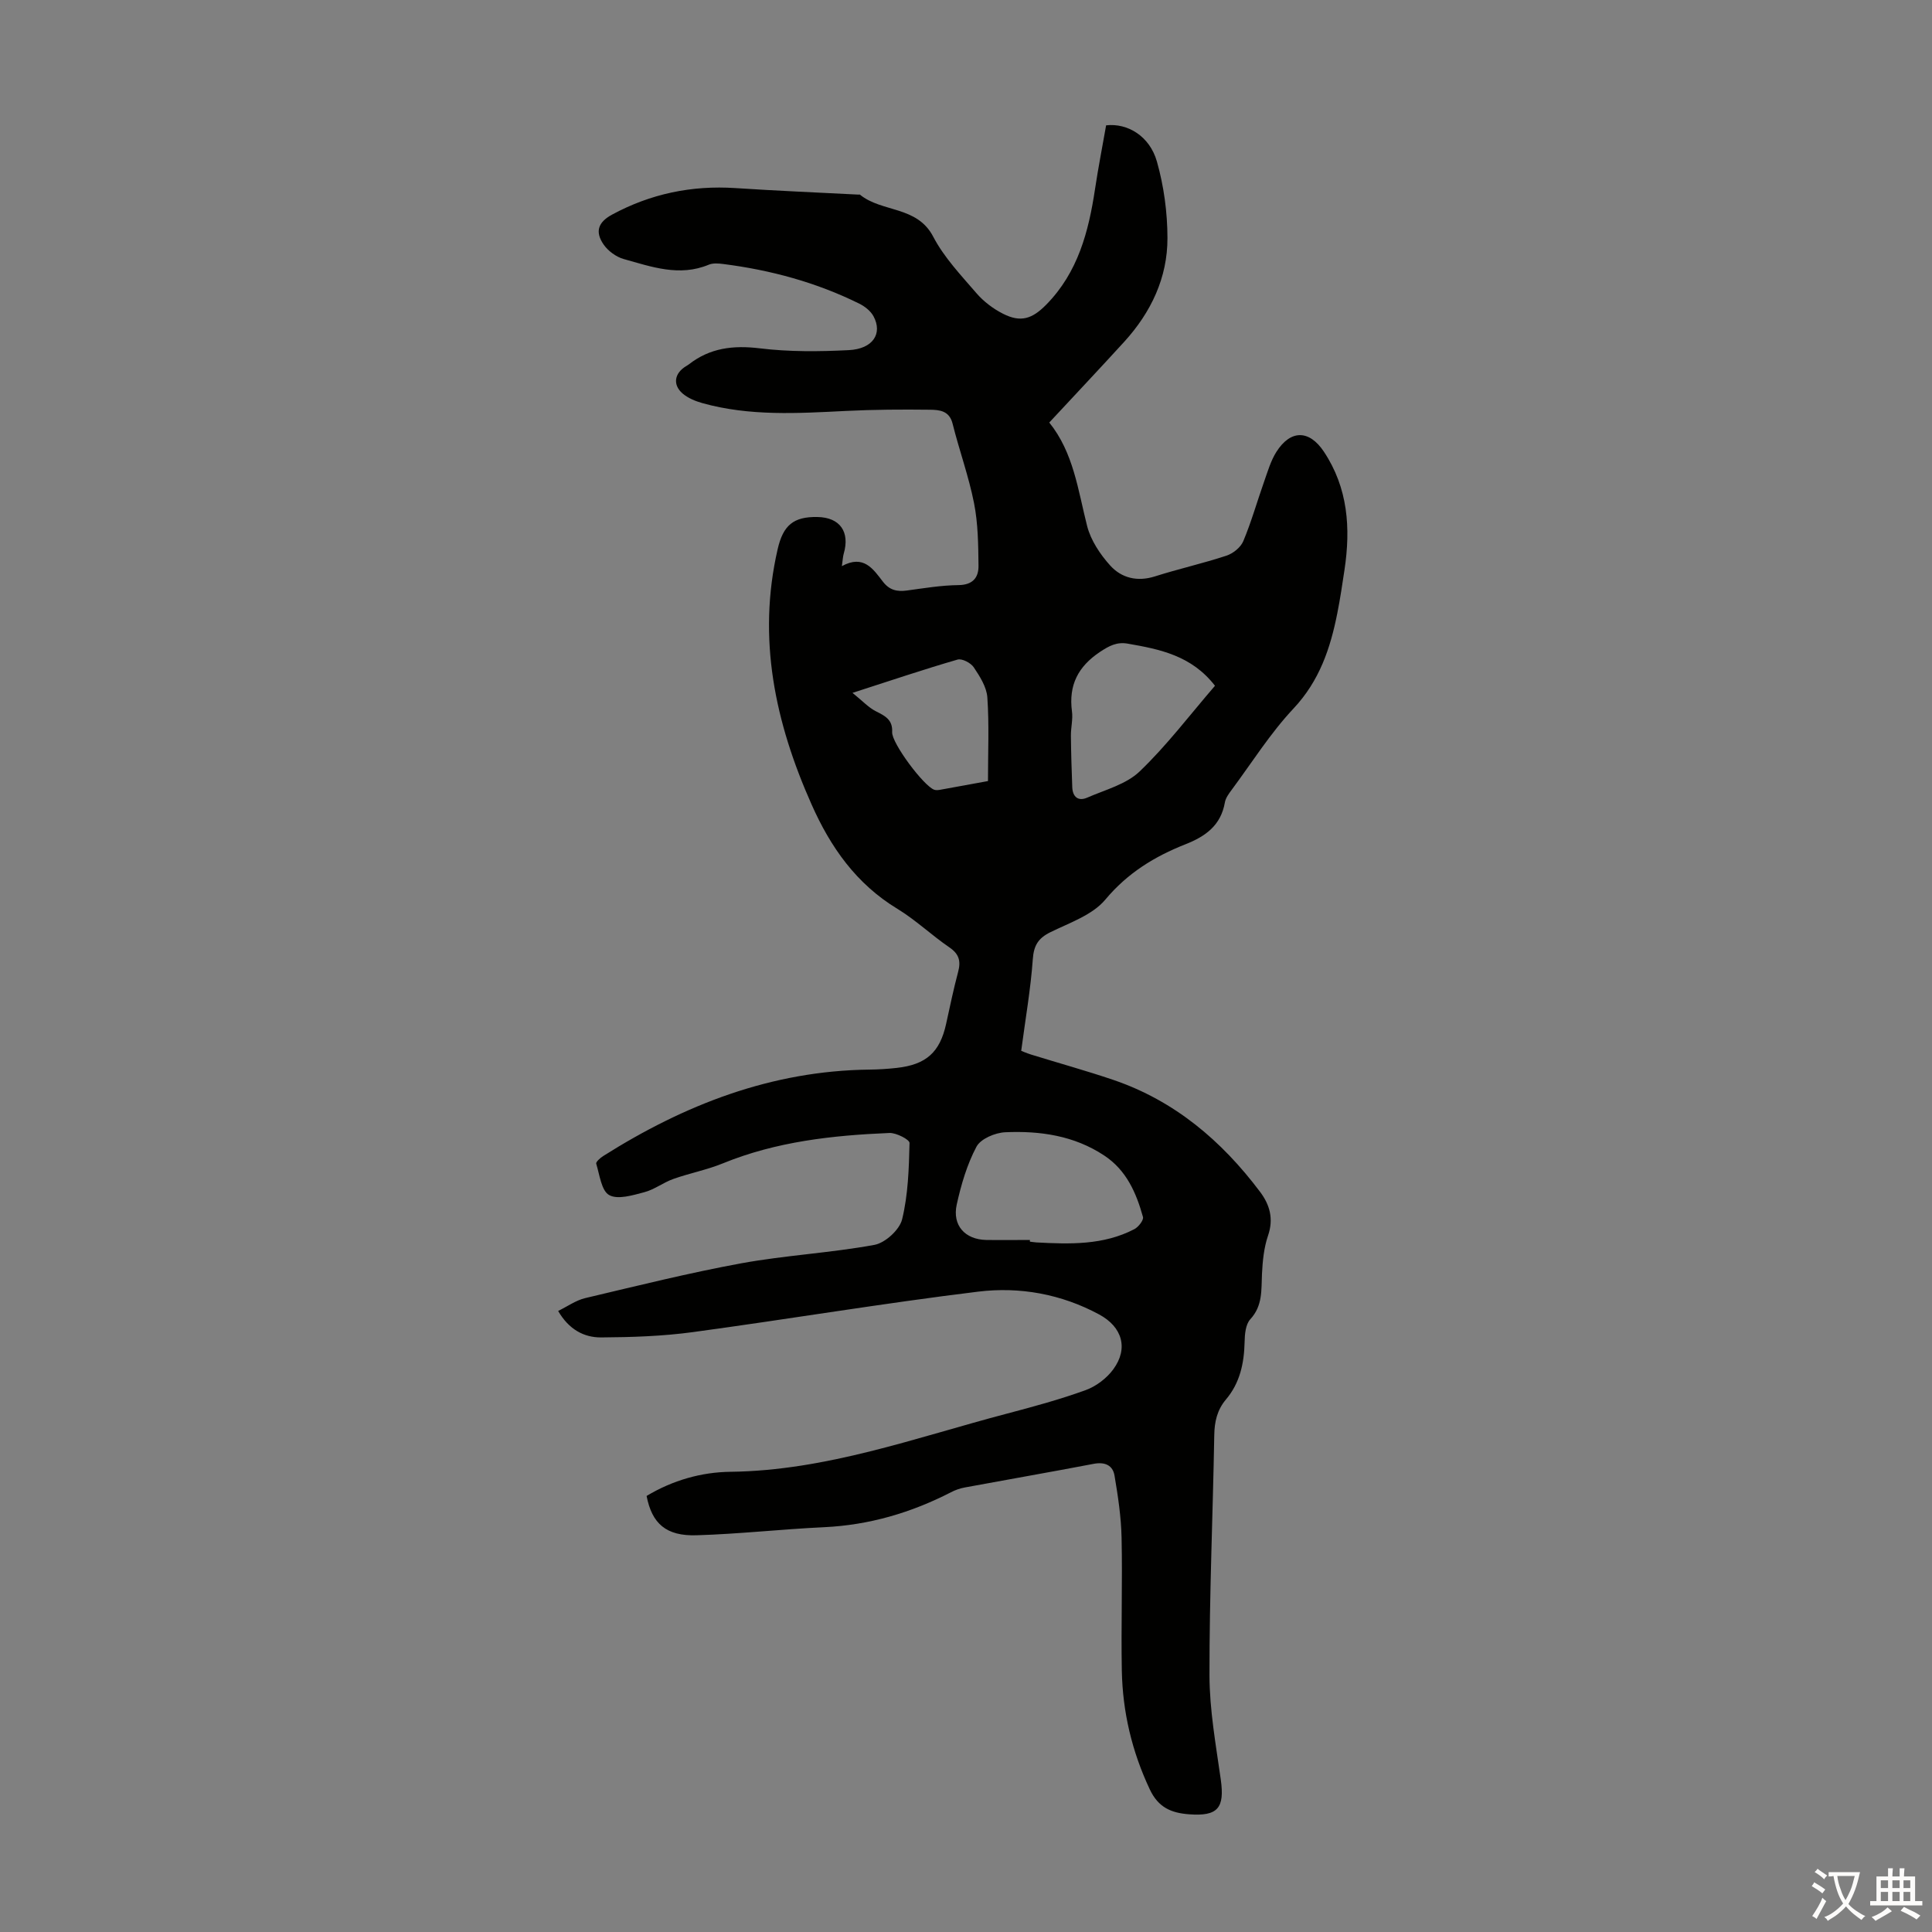 <svg enable-background="new 0 0 400 400" viewBox="0 0 400 400" xmlns="http://www.w3.org/2000/svg"><rect x="0" y="0" width="400" height="400" fill="#808080" stroke="none"/><path d="m133.87 309.72c5.43-3.26 11.38-4.93 17.34-5 19.91-.24 38.35-7.07 57.21-12.03 5.5-1.45 11.01-2.94 16.35-4.88 2.18-.79 4.38-2.46 5.74-4.33 3.16-4.33 1.83-8.77-2.95-11.34-7.84-4.23-16.44-5.77-25.03-4.72-19.74 2.41-39.37 5.71-59.08 8.38-6.27.85-12.65 1.06-18.99 1.1-3.56.02-6.69-1.65-8.9-5.48 1.91-.93 3.66-2.2 5.6-2.66 10.75-2.54 21.48-5.22 32.33-7.21 9.11-1.66 18.43-2.14 27.54-3.81 2.24-.41 5.21-3.12 5.74-5.28 1.25-5.1 1.41-10.52 1.54-15.82.02-.69-2.74-2.13-4.16-2.07-11.78.49-23.43 1.77-34.51 6.3-3.3 1.35-6.86 2.02-10.23 3.22-2.07.73-3.91 2.19-6 2.74-2.39.63-5.49 1.59-7.28.6-1.62-.89-1.98-4.2-2.69-6.5-.11-.35.83-1.2 1.44-1.58 16.84-10.64 34.85-17.66 55.08-17.9 1.9-.02 3.8-.14 5.69-.35 6.12-.68 8.94-3.24 10.23-9.1.79-3.6 1.54-7.22 2.49-10.78.59-2.21.22-3.69-1.8-5.07-3.69-2.52-6.98-5.68-10.78-7.99-8.5-5.16-13.82-12.72-17.76-21.6-7.55-16.96-11.29-34.37-7.02-52.88 1.14-4.95 3.29-6.73 8.23-6.64 4.66.08 6.77 3.06 5.44 7.61-.17.59-.19 1.24-.38 2.56 4.52-2.47 6.49.62 8.5 3.22 1.37 1.77 2.92 2.1 4.96 1.83 3.55-.48 7.11-1.08 10.67-1.12 2.98-.03 4.19-1.56 4.16-4.01-.05-4.32-.09-8.72-.92-12.93-1.1-5.58-3.07-10.97-4.45-16.5-.67-2.68-2.73-2.84-4.65-2.87-5.81-.07-11.64-.04-17.44.25-9.96.5-19.91 1.11-29.68-1.61-1.46-.41-3.01-1.04-4.14-2.01-2.09-1.82-1.67-4.2.72-5.64.19-.12.39-.23.56-.36 4.39-3.44 9.22-4.01 14.73-3.34 6.07.74 12.3.68 18.42.37 4.99-.25 7.04-3.43 5.11-7.01-.58-1.08-1.78-2.03-2.92-2.6-8.9-4.41-18.36-6.97-28.19-8.22-.98-.13-2.12-.22-2.99.14-6.09 2.54-11.87.43-17.62-1.17-1.57-.44-3.24-1.67-4.17-3.02-1.83-2.67-1.1-4.62 1.75-6.17 7.98-4.32 16.48-6.09 25.54-5.5 8.48.56 16.97.91 25.46 1.35.11.01.26-.04.33.01 4.55 3.72 11.82 2.27 15.17 8.7 2.24 4.29 5.74 7.97 8.95 11.7 1.49 1.73 3.47 3.23 5.51 4.26 3.67 1.86 6.04 1.07 8.95-1.89 6.56-6.67 8.77-15.11 10.1-23.97.66-4.41 1.53-8.79 2.29-13.15 4.42-.51 9.02 2.21 10.52 7.51 1.44 5.08 2.17 10.52 2.18 15.81.02 8.22-3.4 15.39-8.93 21.47-5.05 5.54-10.2 10.99-15.54 16.74 5.03 6.25 5.94 13.96 7.83 21.4.76 2.98 2.7 5.9 4.8 8.22 2.33 2.57 5.59 3.39 9.23 2.24 4.9-1.56 9.93-2.68 14.81-4.29 1.38-.45 2.96-1.72 3.5-3.01 1.68-4.01 2.86-8.22 4.31-12.32.74-2.09 1.37-4.31 2.54-6.16 2.95-4.65 6.81-4.58 9.82-.07 5.03 7.55 5.58 15.87 4.28 24.51-.45 2.99-.89 5.98-1.48 8.94-1.44 7.3-3.71 14.04-9.07 19.75-4.8 5.11-8.59 11.16-12.79 16.82-.59.79-1.26 1.69-1.42 2.62-.83 4.75-3.98 7.02-8.19 8.68-6.36 2.51-11.96 5.93-16.56 11.44-2.68 3.21-7.42 4.8-11.41 6.77-2.5 1.24-3.41 2.74-3.61 5.58-.44 6.15-1.51 12.25-2.4 18.96.07.03 1.05.46 2.06.78 5.66 1.75 11.37 3.33 16.98 5.23 12.7 4.32 22.45 12.6 30.4 23.17 2.03 2.69 2.86 5.6 1.66 9.09-.85 2.49-1.12 5.25-1.25 7.91-.16 3.33.18 6.58-2.42 9.4-.98 1.06-1.15 3.13-1.18 4.75-.1 4.38-.97 8.44-3.86 11.86-1.82 2.16-2.38 4.59-2.42 7.41-.29 16.56-1.02 33.12-.99 49.68.01 7.21 1.33 14.43 2.34 21.6.83 5.9-.61 7.64-6.57 7.19-3.65-.28-6.35-1.37-8.13-5.16-3.7-7.86-5.63-16.03-5.79-24.62-.17-9.16.15-18.32-.05-27.48-.09-4.3-.74-8.61-1.46-12.86-.36-2.15-2-2.88-4.31-2.44-8.89 1.7-17.82 3.25-26.72 4.9-.98.18-1.96.53-2.84.99-8.25 4.24-16.93 6.79-26.26 7.23-8.81.41-17.59 1.41-26.4 1.67-6.3.2-9.24-2.4-10.35-8.14zm79.36-53v.35c.44.05.89.13 1.33.16 6.94.37 13.89.59 20.3-2.75.84-.44 1.96-1.87 1.78-2.52-1.39-5-3.43-9.69-8.02-12.72-6.23-4.13-13.29-5.14-20.49-4.82-2.09.09-5.09 1.35-5.96 2.99-1.96 3.68-3.18 7.87-4.09 11.98-.95 4.33 1.73 7.24 6.11 7.33 3.02.05 6.03 0 9.04 0zm38.32-114.74c-4.85-6.26-11.41-7.56-18.06-8.72-2.26-.4-3.85.45-5.75 1.71-4.56 3.04-6.52 6.91-5.8 12.33.22 1.63-.24 3.34-.22 5.01.03 3.56.15 7.11.28 10.67.08 2.01 1.23 2.98 3.1 2.16 3.73-1.63 8.07-2.75 10.86-5.43 5.6-5.36 10.34-11.64 15.59-17.73zm-75.05 1.47c2.11 1.7 3.33 3.05 4.84 3.81 1.9.96 3.51 1.74 3.37 4.32-.12 2.26 6.56 11.19 8.72 11.93.39.13.88.07 1.3-.01 3.26-.58 6.51-1.18 9.82-1.79 0-5.98.26-11.67-.13-17.31-.15-2.16-1.55-4.36-2.82-6.25-.61-.91-2.43-1.86-3.35-1.59-6.91 2-13.74 4.31-21.75 6.89z" fill="#010100"/><g fill="#fcfbfa"><path d="m377.9 391.2c-.2.3-.4.5-.6.8-.7-.6-1.4-1-2.2-1.5.2-.3.4-.5.5-.8.6.4 1.4.8 2.3 1.5zm-1.8 6.1c-.2-.2-.5-.4-.9-.6.4-.6.8-1.2 1.2-1.9s.7-1.3.9-1.9c.3.3.5.5.8.7-.7 1.3-1.4 2.6-2 3.7zm2.2-9c-.3.3-.5.5-.6.8-.6-.6-1.3-1.1-2-1.5.3-.3.5-.5.6-.7.6.5 1.3.9 2 1.4zm.3.2v-.9h2 4.5c-.3 1.3-.6 2.5-1 3.6s-.9 2.1-1.4 3c.4.5 1 1 1.6 1.4s1.2.8 1.9 1.1c-.3.2-.5.4-.8.8-.4-.3-1-.7-1.6-1.2s-1.2-1.1-1.6-1.6c-.5.6-1.1 1.1-1.7 1.6s-1.4.9-2.1 1.4c-.1-.3-.3-.5-.7-.8.6-.2 1.2-.5 1.9-1s1.4-1.1 2-1.8c-.5-.8-.9-1.6-1.2-2.5s-.6-2-.8-3.2c-.4.1-.7.1-1 .1zm2.5 2.7c.3 1 .7 1.7 1 2.2.3-.5.6-1.1 1-2s.6-1.9.9-3h-3.2-.4c.1.9.3 1.8.7 2.8z"/><path d="m396.5 388.5v1.5 3.6h1.5v.9c-.4 0-1 0-1.7 0h-7.9c-.5 0-.9 0-1.2 0v-.9h1.3v-3.5c0-.7 0-1.2 0-1.6h2.4c0-.8 0-1.4 0-1.7h1c0 .3-.1.8-.1 1.7h1.5c0-.8 0-1.4 0-1.7h1c0 .3-.1.9-.1 1.7zm-8.2 9.2c-.2-.3-.5-.5-.8-.8.8-.3 1.4-.6 1.9-.9s1-.7 1.4-1.1c.3.3.6.5.9.8-1.6 1-2.8 1.6-3.4 2zm2.6-6.8v-1.6h-1.5v1.6zm0 2.7v-1.9h-1.5v1.9zm2.4-2.7v-1.6h-1.5v1.6zm0 2.7v-1.9h-1.5v1.9zm.2 2 .7-.8c.4.2.9.5 1.6.8s1.3.7 1.8 1c-.3.3-.5.5-.8.8-.4-.3-1.5-1-3.3-1.8zm2-4.7v-1.6h-1.4v1.6zm0 2.7v-1.9h-1.4v1.9z"/></g></svg>